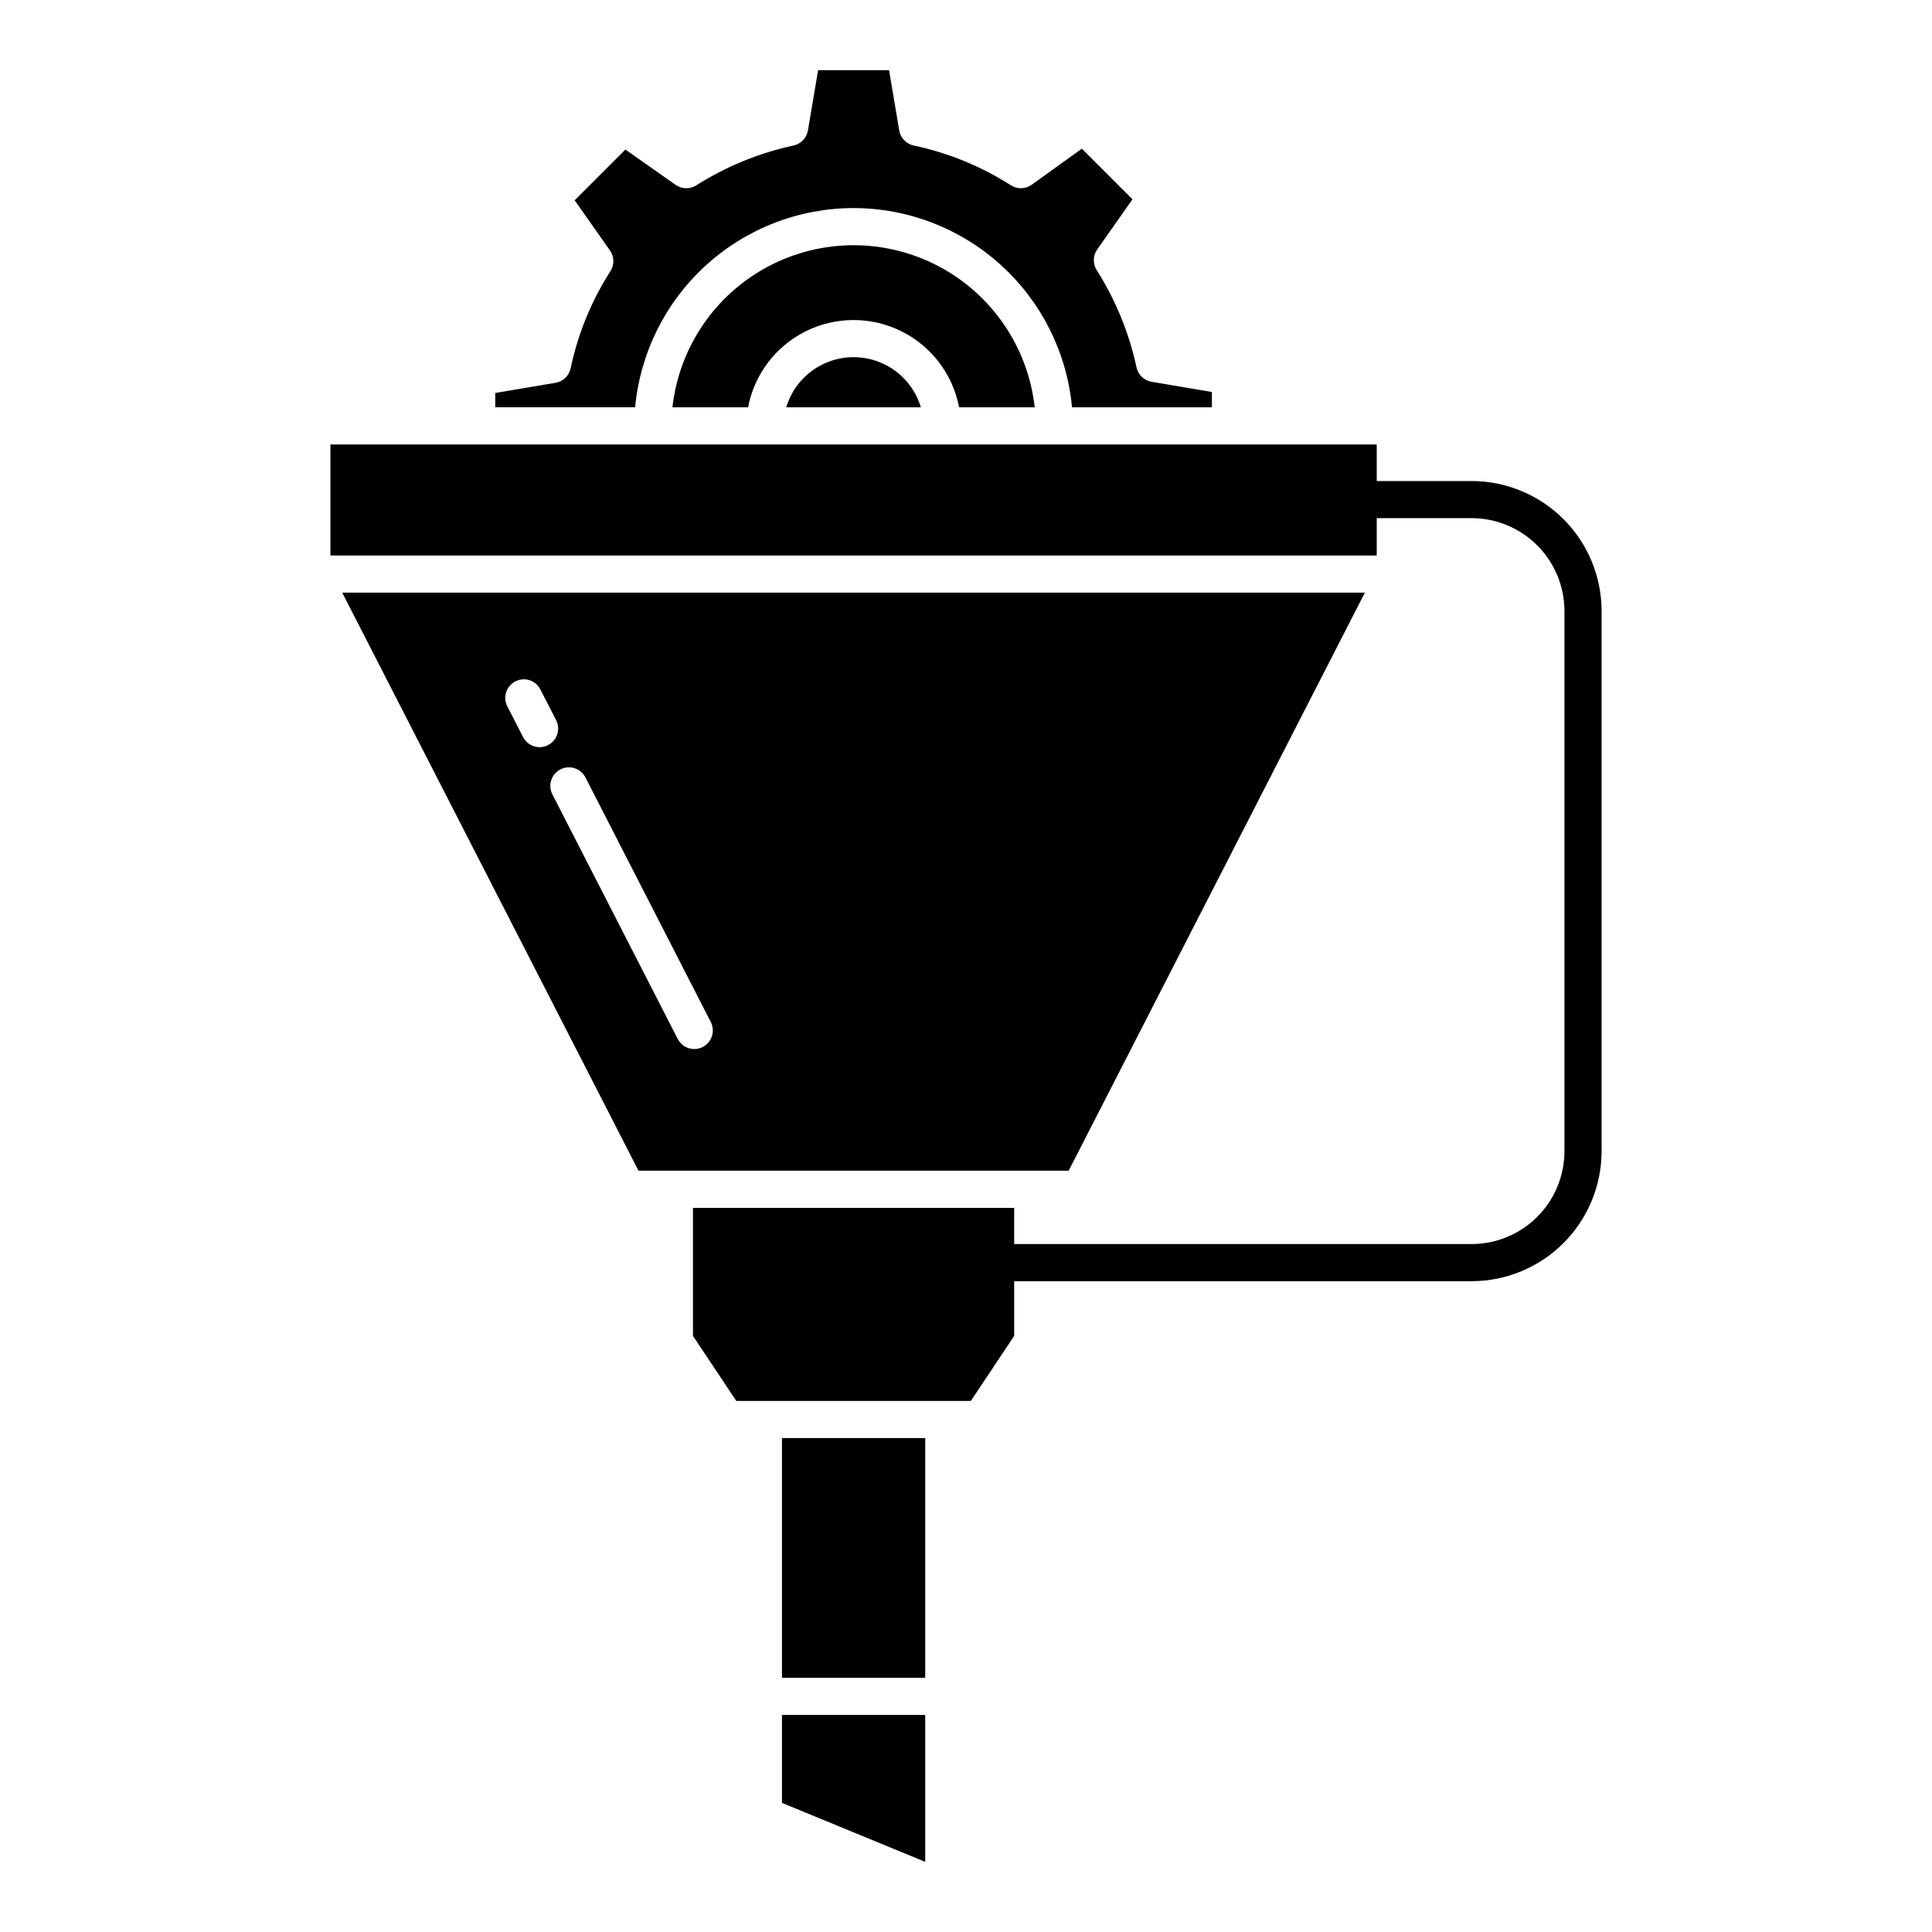 <?xml version="1.0" encoding="UTF-8"?>
<!-- Uploaded to: SVG Repo, www.svgrepo.com, Generator: SVG Repo Mixer Tools -->
<svg fill="#000000" width="800px" height="800px" version="1.1" viewBox="144 144 512 512" xmlns="http://www.w3.org/2000/svg">
 <g>
  <path d="m370.21 199.14c14.488 0.016 28.449 5.438 39.156 15.203 10.703 9.762 17.383 23.168 18.73 37.594h37.07v-4.059l-15.98-2.695c-1.992-0.336-3.578-1.859-3.996-3.836-1.98-9.152-5.559-17.879-10.57-25.789-1.047-1.676-0.988-3.816 0.148-5.438l9.355-13.305-13.418-13.418-13.293 9.562c-1.645 1.18-3.84 1.234-5.539 0.137-7.871-5.035-16.586-8.602-25.727-10.527-1.98-0.418-3.504-2-3.84-3.996l-2.699-15.98-18.801 0.004-2.699 15.98v-0.004c-0.336 1.996-1.859 3.578-3.836 3.996-9.152 1.98-17.879 5.559-25.789 10.57-1.676 1.047-3.816 0.992-5.438-0.148l-13.305-9.355-13.445 13.441 9.355 13.305c1.152 1.637 1.195 3.812 0.109 5.496-5.039 7.871-8.609 16.586-10.535 25.73-0.418 1.977-2 3.5-3.996 3.836l-15.977 2.695v3.797h37.07-0.004c1.348-14.426 8.027-27.832 18.734-37.594 10.703-9.766 24.664-15.188 39.156-15.203z"/>
  <path d="m351.23 525.1h37.961v63.535h-37.961z"/>
  <path d="m352.36 251.94h35.684c-1.543-5.152-5.234-9.391-10.133-11.617-4.898-2.227-10.52-2.227-15.414 0-4.898 2.227-8.594 6.465-10.137 11.617z"/>
  <path d="m398.17 251.94h20.039c-1.766-15.887-11.281-29.871-25.414-37.348-14.129-7.477-31.043-7.477-45.176 0-14.129 7.477-23.645 21.461-25.414 37.348h20.043c1.668-8.742 7.332-16.203 15.305-20.16 7.973-3.957 17.336-3.957 25.312 0 7.973 3.957 13.637 11.418 15.305 20.16z"/>
  <path d="m351.23 621.78 37.961 15.629v-38.93h-37.961z"/>
  <path d="m505.71 301.05h-271.02l78.516 153.2h114zm-218.71 40.961c-1.848 0-3.543-1.035-4.383-2.68l-4.172-8.137c-1.238-2.418-0.285-5.383 2.137-6.621 2.418-1.242 5.383-0.285 6.621 2.133l4.172 8.141c0.781 1.523 0.711 3.344-0.18 4.809-0.895 1.461-2.484 2.352-4.195 2.356zm43.23 79.449c-2.418 1.242-5.383 0.285-6.625-2.133l-33.215-64.812c-1.238-2.418-0.281-5.383 2.137-6.625 2.418-1.238 5.383-0.281 6.621 2.137l33.215 64.812c1.238 2.418 0.285 5.383-2.133 6.621z"/>
  <path d="m412.77 498.03v-14.5h121.23-0.004c9.133-0.012 17.887-3.644 24.344-10.102 6.453-6.457 10.086-15.211 10.098-24.34v-143.17c-0.012-9.133-3.641-17.887-10.098-24.344-6.457-6.457-15.211-10.086-24.344-10.098h-25.148v-9.691h-277.28v29.426l277.28 0.004v-9.898h25.145c6.523 0.008 12.777 2.602 17.391 7.215 4.609 4.609 7.203 10.863 7.211 17.387v143.17c-0.008 6.523-2.602 12.773-7.211 17.387-4.613 4.613-10.867 7.207-17.391 7.215h-121.23v-9.594h-85.117v33.934l11.488 17.234 62.148-0.004z"/>
 </g>
</svg>